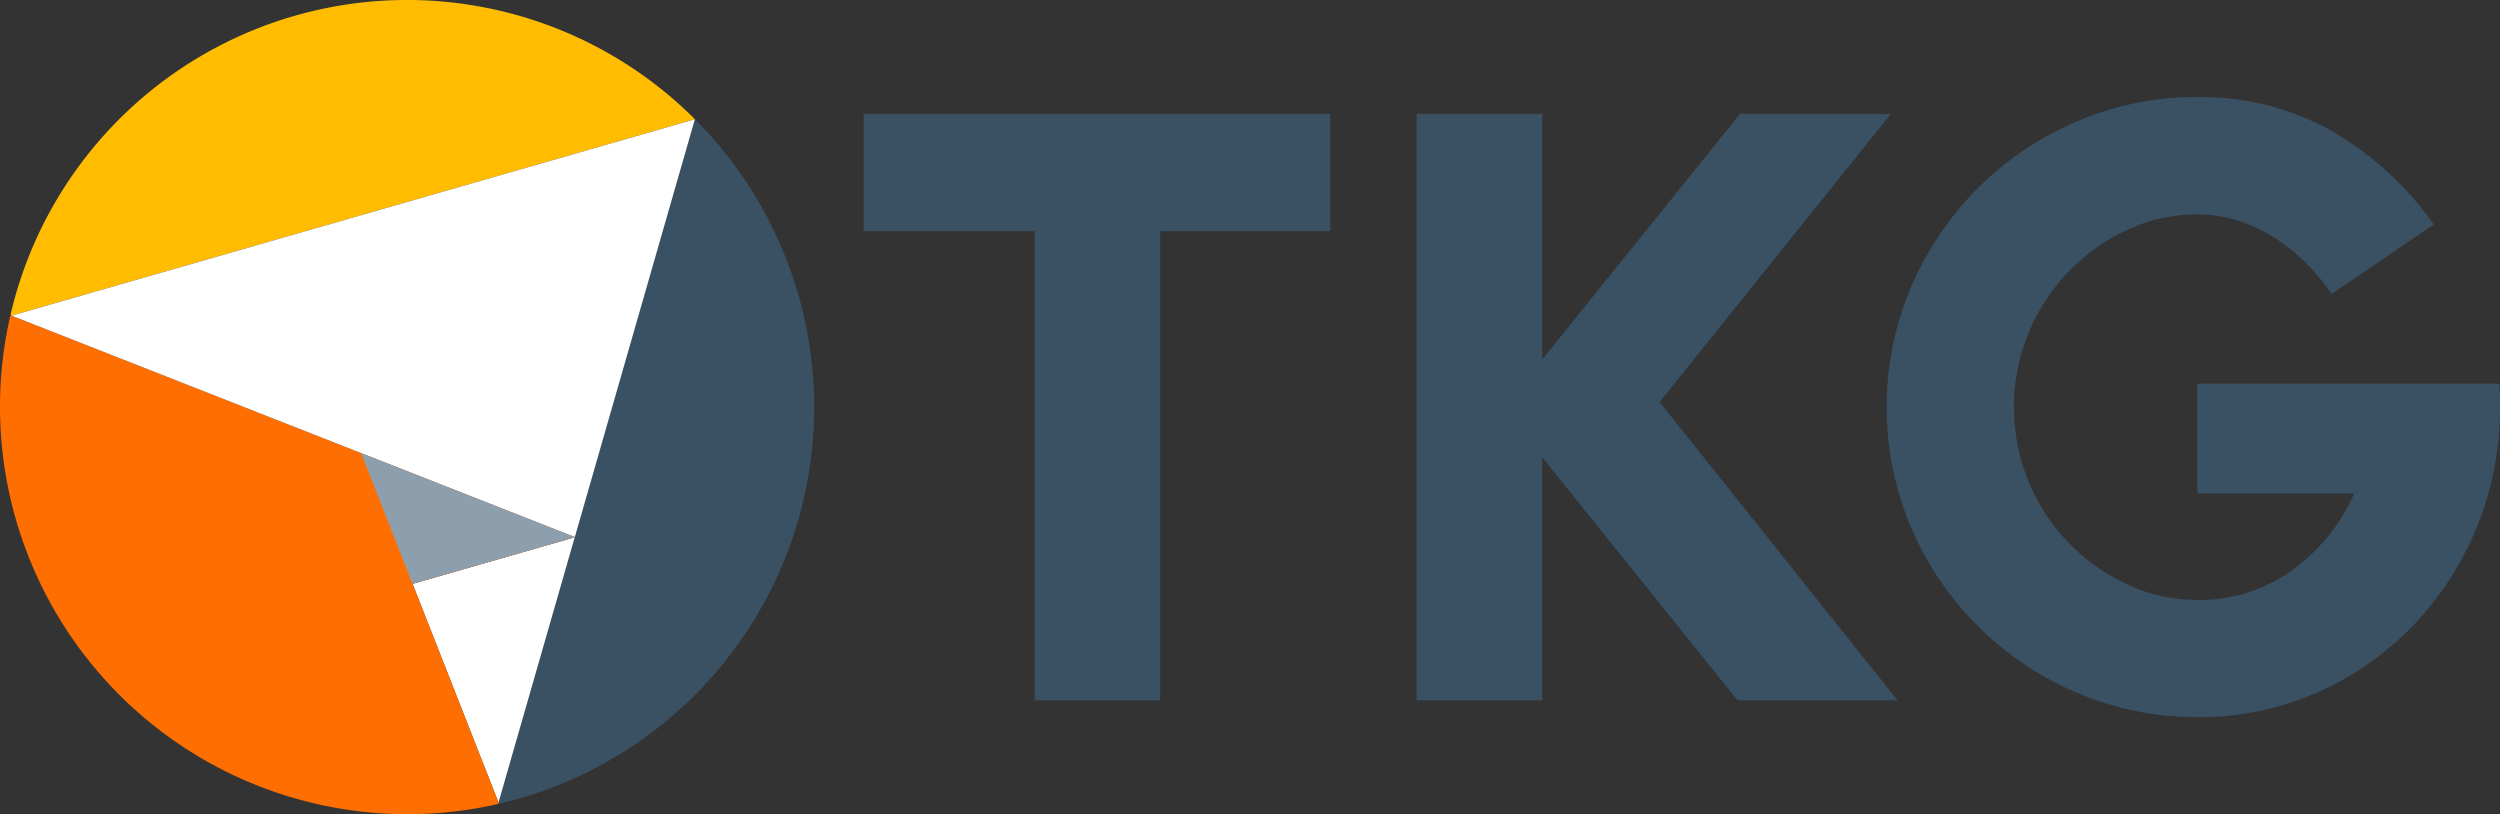 <svg xmlns="http://www.w3.org/2000/svg" width="172.276" height="56.106" viewBox="0 0 172.276 56.106">
  <rect x="0" y="0" width="172.276" height="56.106" fill="#333333" stroke="none"/>
  <g id="TKG-logo" transform="translate(-842.977 -401.298)">
    <path id="Path_248" d="M1234.191,284.35v8.083h11.779v32.333h8.656V292.433h11.724V284.35H1234.19Z" transform="translate(-331.7 124.793)" fill="#3a5063"/>
    <path id="Path_249" d="M1928.563,324.766l-13.452-16.744v16.744h-8.661V284.35h8.661v16.922l13.625-16.922h10.393l-15.935,19.862,16.4,20.554h-11.027Z" transform="translate(-965.853 124.793)" fill="#3a5063"/>
    <g id="Group_113" transform="translate(972.986 407.986)">
      <path id="Path_250" d="M2520.049,283.7a5.776,5.776,0,0,1,.057.808v.806a21.585,21.585,0,0,1-5.976,15.041,20.857,20.857,0,0,1-6.611,4.623,20.017,20.017,0,0,1-8.256,1.7,20.778,20.778,0,0,1-8.285-1.674,21.554,21.554,0,0,1-11.433-11.345,21.234,21.234,0,0,1-.028-16.6,21.9,21.9,0,0,1,4.561-6.784,21.52,21.52,0,0,1,6.813-4.623,20.8,20.8,0,0,1,8.372-1.7,18.33,18.33,0,0,1,9.209,2.312,22.281,22.281,0,0,1,7.073,6.466l-7.044,4.793a14.4,14.4,0,0,0-1.646-2.02,12.726,12.726,0,0,0-2.136-1.757,10.994,10.994,0,0,0-2.57-1.248,9.081,9.081,0,0,0-2.887-.463,11.309,11.309,0,0,0-4.908,1.1,13.456,13.456,0,0,0,0,24.365,11.3,11.3,0,0,0,4.908,1.1,10.836,10.836,0,0,0,6.524-2.05,12.914,12.914,0,0,0,4.273-5.282h-10.8V283.7l20.786,0Z" transform="translate(-2477.841 -263.949)" fill="#3a5063"/>
    </g>
    <path id="Path_32193" data-name="Path 32193" d="M99.961,48.216A28.057,28.057,0,0,0,52.79,61.722l.079.031L99.96,48.218v0Z" transform="translate(790.904 361.298)" fill="#ffbc00"/>
    <path id="Path_32194" data-name="Path 32194" d="M893.552,186.442l0,0v0Z" transform="translate(-2.685 223.074)" fill="#ffbc00"/>
    <path id="Path_32195" data-name="Path 32195" d="M651.887,1025.878l-.031-.078-.026.093.057-.013Z" transform="translate(225.473 -569.193)" fill="#555"/>
    <path id="Path_32192" data-name="Path 32192" d="M665.837,186.47h0l-8.276,28.794.015.006-.018.006L652.3,233.561l.031.079a28.058,28.058,0,0,0,13.506-47.17Z" transform="translate(225.029 223.046)" fill="#3a5063"/>
    <path id="Path_32196" data-name="Path 32196" d="M745.973,699.68l0,.012.018-.006Z" transform="translate(136.615 -261.37)" fill="#555"/>
    <path id="Path_32197" data-name="Path 32197" d="M557.88,699.89,546.7,703.1l5.925,15.072Z" transform="translate(324.705 -261.569)" fill="#fff"/>
    <path id="Path_32198" data-name="Path 32198" d="M79.622,442.978l-14.727-5.79L40.807,427.72l-.093.027a28.076,28.076,0,0,0,33.623,33.621l.026-.093L68.439,446.2l11.18-3.213,0-.011Z" transform="translate(802.967 -4.669)" fill="#ff6e00"/>
    <path id="Path_32199" data-name="Path 32199" d="M78.3,209.484l14.727,5.79L101.3,186.48,54.21,200.015,78.3,209.484Z" transform="translate(789.563 223.036)" fill="#fff"/>
    <path id="Path_32200" data-name="Path 32200" d="M483.683,596.541l-.153-.061h0Z" transform="translate(384.331 -163.961)" fill="#555"/>
    <path id="Path_32201" data-name="Path 32201" d="M483.52,596.47h0Z" transform="translate(384.34 -163.951)" fill="#555"/>
    <path id="Path_32202" data-name="Path 32202" d="M743.894,700.27l-.044.013.058-.007Z" transform="translate(138.616 -261.927)" fill="#555"/>
    <path id="Path_32203" data-name="Path 32203" d="M483.6,596.684l-.076-.194h0Z" transform="translate(384.34 -163.97)" fill="#555"/>
    <path id="Path_32204" data-name="Path 32204" d="M254.23,509.419,239.5,503.63l3.544,9.015,11.18-3.213,0-.011Z" transform="translate(628.358 -71.11)" fill="#8d9ead"/>
  </g>
</svg>
